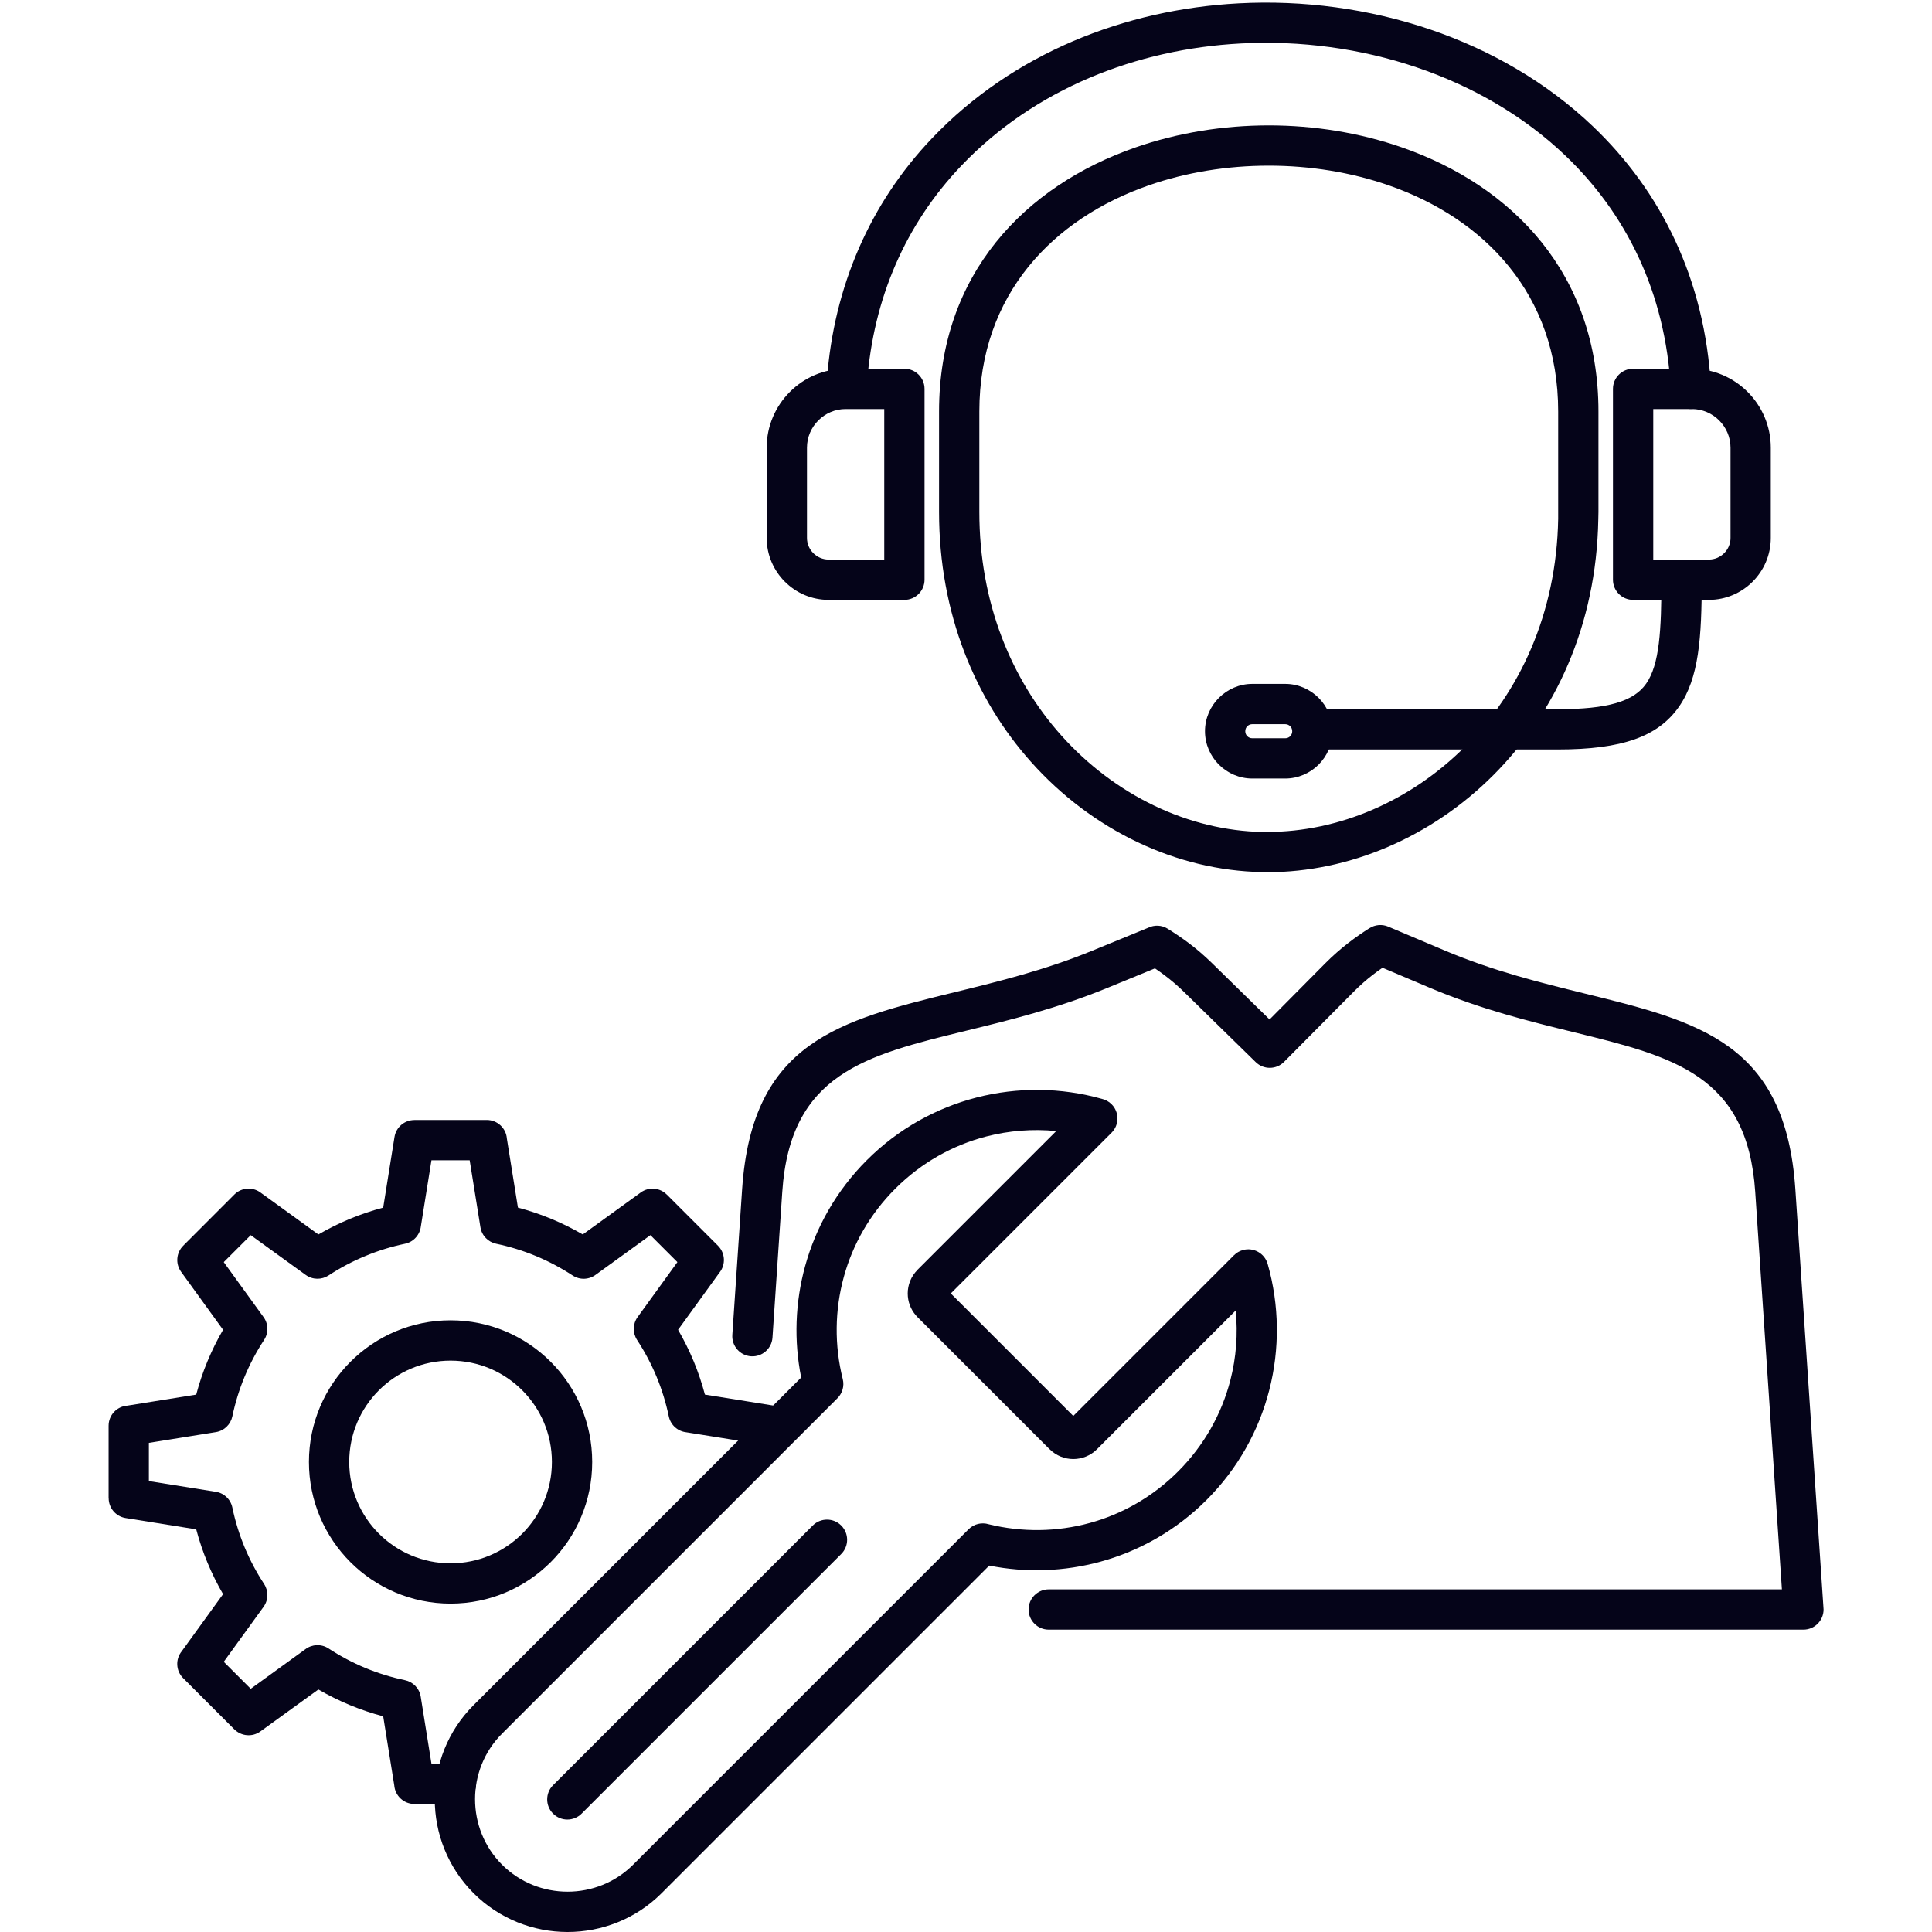 <?xml version="1.0" encoding="UTF-8"?> <svg xmlns="http://www.w3.org/2000/svg" xmlns:xlink="http://www.w3.org/1999/xlink" width="500" zoomAndPan="magnify" viewBox="0 0 375 375" height="500" preserveAspectRatio="xMidYMid meet" version="1.0"><defs><clipPath id="0318fe82fd"><path d="M 142 179 L 353.859 179 L 353.859 317 L 142 317 Z M 142 179 " clip-rule="nonzero"></path></clipPath><clipPath id="2a5968ff25"><path d="M 84.203 211.273 L 248 211.273 L 248 375 L 84.203 375 Z M 84.203 211.273 " clip-rule="nonzero"></path></clipPath></defs><path fill="#050419" d="M 168.309 74.145 C 168.148 76.297 166.277 77.91 164.125 77.754 C 161.973 77.59 160.363 75.715 160.52 73.566 C 161.184 64.676 163.246 56.129 166.719 48.168 C 170.109 40.383 174.848 33.184 180.938 26.801 C 196.637 10.332 218.348 1.82 240.41 0.648 C 253.004 -0.023 265.73 1.699 277.516 5.691 C 289.355 9.707 300.27 16.023 309.184 24.527 C 322.223 36.957 330.965 54 332.098 75.285 C 332.207 77.438 330.551 79.27 328.402 79.379 C 326.25 79.488 324.418 77.832 324.309 75.68 C 323.293 56.57 315.469 41.297 303.809 30.176 C 295.738 22.48 285.809 16.75 275.008 13.086 C 264.148 9.402 252.426 7.82 240.809 8.438 C 220.629 9.508 200.828 17.238 186.586 32.172 C 181.133 37.891 176.895 44.328 173.863 51.285 C 170.758 58.406 168.91 66.102 168.309 74.145 " fill-opacity="1" fill-rule="nonzero"></path><path fill="#050419" d="M 182.27 99.375 L 182.27 79.879 C 182.27 53.148 198.992 36.066 220.402 28.613 C 228.598 25.762 237.445 24.336 246.266 24.336 C 255.082 24.336 263.93 25.762 272.121 28.613 C 293.531 36.066 310.258 53.148 310.258 79.879 L 310.258 99.375 C 310.258 99.426 310.246 99.793 310.227 100.824 C 309.863 121.473 301.762 138.559 289.816 150.496 C 277.805 162.5 261.887 169.297 245.977 169.297 C 245.762 169.297 245.883 169.289 244.992 169.273 C 228.418 168.98 211.996 161.203 200.125 147.891 C 189.328 135.793 182.27 119.125 182.27 99.375 Z M 190.09 79.879 L 190.09 99.375 C 190.09 117.066 196.359 131.949 205.953 142.703 C 216.391 154.398 230.719 161.23 245.113 161.488 C 245.391 161.492 245.145 161.48 245.977 161.48 C 259.852 161.48 273.766 155.508 284.316 144.969 C 294.922 134.375 302.113 119.148 302.441 100.707 C 302.445 100.598 302.441 100.355 302.441 99.375 L 302.441 79.879 C 302.441 57.043 288.016 42.402 269.555 35.977 C 262.242 33.43 254.266 32.156 246.266 32.156 C 238.258 32.156 230.281 33.43 222.969 35.977 C 204.512 42.402 190.09 57.043 190.09 79.879 " fill-opacity="1" fill-rule="nonzero"></path><g clip-path="url(#0318fe82fd)"><path fill="#050419" d="M 203.559 316.312 C 201.398 316.312 199.648 314.562 199.648 312.402 C 199.648 310.242 201.398 308.492 203.559 308.492 L 345.867 308.492 L 340.688 231.324 C 339.16 208.621 324.758 205.086 305.551 200.367 C 296.941 198.258 287.461 195.926 277.523 191.727 L 268.344 187.84 C 267.695 188.285 267.051 188.75 266.422 189.238 C 265.23 190.164 264.016 191.219 262.781 192.461 L 249.227 206.117 C 247.715 207.641 245.258 207.652 243.73 206.148 L 229.773 192.492 C 228.566 191.309 227.344 190.277 226.125 189.355 C 225.465 188.859 224.816 188.395 224.176 187.961 L 214.969 191.738 C 205.238 195.734 195.914 198.016 187.43 200.086 C 167.957 204.844 153.379 208.406 151.84 231.324 L 149.938 259.621 C 149.793 261.773 147.934 263.402 145.781 263.258 C 143.629 263.113 142.004 261.254 142.145 259.102 L 144.047 230.809 C 145.969 202.191 162.934 198.047 185.602 192.512 C 193.805 190.504 202.82 188.301 212.008 184.531 L 222.898 180.062 C 224.059 179.504 225.473 179.531 226.648 180.266 C 228.008 181.113 229.406 182.047 230.832 183.125 C 232.258 184.207 233.73 185.453 235.242 186.934 L 246.422 197.875 L 257.25 186.961 C 258.734 185.473 260.203 184.191 261.656 183.066 C 263.137 181.918 264.52 180.973 265.836 180.141 L 265.844 180.148 C 266.883 179.492 268.219 179.336 269.441 179.852 L 280.547 184.547 C 289.852 188.48 299.059 190.742 307.414 192.797 C 329.789 198.289 346.57 202.41 348.477 230.809 L 353.922 311.91 C 353.945 312.066 353.953 312.234 353.953 312.402 C 353.953 314.562 352.203 316.312 350.043 316.312 L 203.559 316.312 " fill-opacity="1" fill-rule="nonzero"></path></g><path fill="#050419" d="M 171.633 79.395 L 164.133 79.395 C 162.07 79.395 160.199 80.238 158.84 81.602 C 157.477 82.961 156.633 84.836 156.633 86.891 L 156.633 104.414 C 156.633 105.562 157.105 106.613 157.867 107.371 C 158.633 108.137 159.68 108.609 160.828 108.609 L 171.633 108.609 Z M 164.133 71.574 L 175.543 71.574 C 177.699 71.574 179.453 73.324 179.453 75.484 L 179.453 112.52 C 179.453 114.68 177.699 116.434 175.543 116.434 L 160.828 116.434 C 157.52 116.434 154.516 115.078 152.34 112.902 C 150.164 110.723 148.812 107.723 148.812 104.414 L 148.812 86.891 C 148.812 82.676 150.535 78.848 153.309 76.07 C 156.082 73.297 159.914 71.574 164.133 71.574 " fill-opacity="1" fill-rule="nonzero"></path><path fill="#050419" d="M 316.984 71.574 L 328.391 71.574 C 332.613 71.574 336.441 73.297 339.215 76.07 C 341.988 78.848 343.711 82.676 343.711 86.891 L 343.711 104.414 C 343.711 107.723 342.363 110.723 340.184 112.902 C 338.008 115.078 335.004 116.434 331.695 116.434 L 316.984 116.434 C 314.824 116.434 313.074 114.68 313.074 112.52 L 313.074 75.484 C 313.074 73.324 314.824 71.574 316.984 71.574 Z M 328.391 79.395 L 320.895 79.395 L 320.895 108.609 L 331.695 108.609 C 332.848 108.609 333.895 108.137 334.66 107.371 C 335.418 106.613 335.895 105.562 335.895 104.414 L 335.895 86.891 C 335.895 84.836 335.051 82.961 333.684 81.598 C 332.324 80.238 330.453 79.395 328.391 79.395 " fill-opacity="1" fill-rule="nonzero"></path><path fill="#050419" d="M 255.441 145.473 C 253.281 145.473 251.531 143.723 251.531 141.562 C 251.531 139.406 253.281 137.656 255.441 137.656 L 302.348 137.656 C 312.039 137.656 317.105 136.156 319.52 132.695 C 322.121 128.965 322.48 122.289 322.48 112.52 C 322.48 110.363 324.234 108.609 326.391 108.609 C 328.551 108.609 330.305 110.363 330.305 112.52 C 330.305 123.766 329.762 131.617 325.902 137.152 C 321.852 142.961 314.895 145.473 302.348 145.473 L 255.441 145.473 " fill-opacity="1" fill-rule="nonzero"></path><path fill="#050419" d="M 249.457 140.562 L 243.07 140.562 C 242.688 140.562 242.348 140.715 242.109 140.953 L 242.09 140.969 C 241.852 141.207 241.707 141.547 241.707 141.93 C 241.707 142.312 241.852 142.648 242.09 142.895 L 242.109 142.906 C 242.348 143.148 242.688 143.293 243.07 143.293 L 249.457 143.293 C 249.84 143.293 250.176 143.148 250.418 142.906 L 250.434 142.895 C 250.672 142.648 250.82 142.312 250.82 141.93 C 250.82 141.547 250.672 141.207 250.434 140.969 L 250.418 140.953 C 250.176 140.715 249.84 140.562 249.457 140.562 Z M 243.07 132.742 L 249.457 132.742 C 251.969 132.742 254.262 133.777 255.93 135.438 L 255.945 135.457 L 255.957 135.465 C 257.613 137.133 258.641 139.422 258.641 141.93 C 258.641 144.441 257.609 146.734 255.945 148.406 L 255.922 148.43 C 254.25 150.086 251.965 151.113 249.457 151.113 L 243.07 151.113 C 240.555 151.113 238.266 150.082 236.594 148.422 L 236.578 148.406 L 236.57 148.395 C 234.914 146.723 233.887 144.438 233.887 141.93 C 233.887 139.418 234.918 137.125 236.578 135.457 L 236.594 135.438 L 236.605 135.43 C 238.273 133.773 240.559 132.742 243.07 132.742 " fill-opacity="1" fill-rule="nonzero"></path><g clip-path="url(#2a5968ff25)"><path fill="#050419" d="M 189.492 213.039 C 197.5 210.969 205.941 211.051 213.887 213.289 C 214.574 213.449 215.223 213.797 215.754 214.328 C 217.281 215.855 217.281 218.332 215.754 219.859 L 184.551 251.059 L 208.324 274.836 L 239.527 243.629 L 239.531 243.633 C 239.984 243.176 240.559 242.828 241.227 242.641 C 243.297 242.051 245.457 243.254 246.051 245.328 C 248.332 253.328 248.43 261.828 246.344 269.891 C 244.328 277.691 240.273 285.059 234.191 291.141 C 228.293 297.039 221.191 301.027 213.66 303.102 C 206.59 305.051 199.156 305.309 192.008 303.879 L 128.418 367.469 C 123.398 372.488 116.777 375 110.168 375 C 103.559 375 96.941 372.488 91.922 367.469 C 86.898 362.445 84.387 355.832 84.387 349.215 C 84.387 342.605 86.898 335.992 91.922 330.969 L 155.508 267.379 C 154.074 260.227 154.332 252.793 156.281 245.727 C 158.363 238.191 162.348 231.09 168.246 225.195 C 174.328 219.109 181.691 215.062 189.492 213.039 Z M 205.016 219.535 C 200.477 219.09 195.879 219.441 191.449 220.586 C 184.984 222.258 178.859 225.637 173.773 230.723 C 168.84 235.652 165.516 241.559 163.797 247.801 C 162.008 254.281 161.938 261.145 163.578 267.676 C 163.926 269.059 163.488 270.449 162.555 271.387 L 97.449 336.496 C 93.953 339.992 92.207 344.602 92.207 349.215 C 92.207 353.832 93.953 358.441 97.449 361.938 C 100.945 365.43 105.555 367.176 110.168 367.176 C 114.781 367.176 119.395 365.43 122.887 361.938 L 187.996 296.832 C 189.055 295.773 190.566 295.445 191.902 295.855 C 198.379 297.445 205.172 297.359 211.586 295.59 C 217.828 293.867 223.734 290.543 228.664 285.613 C 233.746 280.527 237.129 274.398 238.801 267.941 C 239.949 263.508 240.297 258.91 239.848 254.367 L 212.918 281.301 C 211.652 282.562 209.988 283.199 208.324 283.199 C 206.668 283.199 205.012 282.562 203.742 281.301 L 203.734 281.293 L 203.73 281.301 L 178.09 255.656 C 177.98 255.551 177.887 255.441 177.793 255.332 C 176.719 254.105 176.188 252.582 176.188 251.059 C 176.188 249.41 176.82 247.75 178.09 246.48 L 178.098 246.473 L 178.09 246.465 L 205.016 219.535 " fill-opacity="1" fill-rule="nonzero"></path></g><path fill="#050419" d="M 157.754 296.102 C 159.281 294.574 161.758 294.574 163.281 296.102 C 164.809 297.629 164.809 300.105 163.281 301.633 L 112.887 352.027 C 111.359 353.555 108.883 353.555 107.355 352.027 C 105.828 350.504 105.828 348.027 107.355 346.5 L 157.754 296.102 " fill-opacity="1" fill-rule="nonzero"></path><path fill="#050419" d="M 101.367 269.855 C 97.809 266.297 92.891 264.098 87.457 264.098 C 82.023 264.098 77.105 266.297 73.547 269.855 C 69.984 273.418 67.785 278.332 67.785 283.766 C 67.785 289.199 69.984 294.117 73.547 297.68 C 77.105 301.234 82.023 303.438 87.457 303.438 C 92.891 303.438 97.809 301.234 101.367 297.68 C 104.926 294.117 107.125 289.199 107.125 283.766 C 107.125 278.332 104.926 273.418 101.367 269.855 Z M 87.457 256.273 C 95.047 256.273 101.918 259.352 106.895 264.328 C 111.871 269.305 114.945 276.176 114.945 283.766 C 114.945 291.359 111.871 298.23 106.895 303.207 C 101.918 308.18 95.047 311.258 87.457 311.258 C 79.863 311.258 72.992 308.18 68.016 303.207 C 63.043 298.23 59.965 291.359 59.965 283.766 C 59.965 276.176 63.043 269.305 68.016 264.328 C 72.992 259.352 79.863 256.273 87.457 256.273 " fill-opacity="1" fill-rule="nonzero"></path><path fill="#050419" d="M 88.5 342.328 C 90.66 342.328 92.41 344.078 92.41 346.238 C 92.41 348.398 90.66 350.148 88.5 350.148 L 80.426 350.148 C 78.371 350.148 76.68 348.555 76.527 346.539 L 74.379 333.137 C 72.156 332.551 70 331.82 67.918 330.957 C 65.797 330.078 63.754 329.062 61.801 327.926 L 50.543 336.07 C 48.969 337.211 46.824 337.004 45.492 335.668 L 45.488 335.676 L 35.551 325.73 C 34.121 324.305 34.027 322.047 35.273 320.512 L 43.297 309.422 C 42.16 307.465 41.145 305.422 40.266 303.301 C 39.402 301.223 38.672 299.062 38.086 296.844 L 24.375 294.648 C 22.457 294.34 21.09 292.684 21.09 290.797 L 21.078 290.797 L 21.078 276.738 C 21.078 274.676 22.668 272.992 24.684 272.84 L 38.086 270.691 C 38.672 268.469 39.402 266.312 40.266 264.23 C 41.145 262.109 42.16 260.062 43.297 258.113 L 35.152 246.855 C 34.012 245.281 34.219 243.137 35.551 241.805 L 35.551 241.801 L 45.488 231.855 C 46.918 230.43 49.172 230.34 50.711 231.578 L 61.801 239.609 C 63.754 238.473 65.797 237.457 67.918 236.578 C 70 235.715 72.156 234.984 74.379 234.398 L 76.574 220.684 C 76.883 218.766 78.539 217.398 80.426 217.398 L 80.426 217.387 L 94.484 217.387 C 96.543 217.387 98.234 218.977 98.383 220.996 L 100.531 234.395 C 102.754 234.984 104.914 235.715 107 236.578 C 109.113 237.457 111.16 238.473 113.117 239.605 L 124.367 231.461 C 125.941 230.316 128.086 230.523 129.418 231.863 L 129.422 231.855 L 139.367 241.801 C 140.789 243.227 140.887 245.488 139.645 247.02 L 131.613 258.113 C 132.75 260.07 133.766 262.113 134.645 264.23 C 135.508 266.312 136.238 268.473 136.824 270.691 L 150.539 272.887 C 152.66 273.227 154.109 275.223 153.777 277.348 C 153.438 279.473 151.441 280.922 149.312 280.582 L 133.18 278 C 131.555 277.812 130.164 276.605 129.812 274.918 C 129.258 272.262 128.461 269.691 127.438 267.223 C 126.398 264.723 125.129 262.332 123.652 260.082 L 123.652 260.078 C 122.793 258.766 122.781 256.996 123.758 255.648 L 131.484 244.977 L 126.246 239.742 L 115.68 247.391 C 114.398 248.383 112.578 248.512 111.148 247.57 C 108.891 246.094 106.5 244.82 104.004 243.785 C 101.535 242.762 98.961 241.965 96.305 241.41 C 94.766 241.09 93.512 239.848 93.25 238.199 L 91.164 225.207 L 83.746 225.207 L 81.691 238.043 C 81.5 239.664 80.297 241.062 78.609 241.41 C 75.957 241.965 73.379 242.762 70.914 243.789 C 68.41 244.824 66.02 246.094 63.766 247.57 C 62.453 248.43 60.688 248.441 59.34 247.465 L 48.668 239.742 L 43.43 244.977 L 51.078 255.543 C 52.074 256.824 52.199 258.645 51.262 260.078 C 49.785 262.332 48.512 264.723 47.477 267.219 C 46.453 269.691 45.652 272.262 45.098 274.918 C 44.777 276.457 43.535 277.715 41.895 277.973 L 28.895 280.059 L 28.895 287.477 L 41.734 289.531 C 43.359 289.719 44.75 290.926 45.098 292.613 C 45.652 295.27 46.453 297.84 47.473 300.312 C 48.512 302.809 49.785 305.199 51.266 307.453 L 51.262 307.453 C 52.125 308.77 52.133 310.531 51.156 311.887 L 43.43 322.555 L 48.668 327.793 L 59.23 320.145 C 60.512 319.152 62.332 319.023 63.766 319.961 C 66.02 321.438 68.41 322.711 70.91 323.75 C 73.379 324.77 75.957 325.57 78.609 326.125 C 80.148 326.445 81.406 327.688 81.664 329.328 L 83.746 342.328 L 88.5 342.328 " fill-opacity="1" fill-rule="nonzero"></path></svg> 